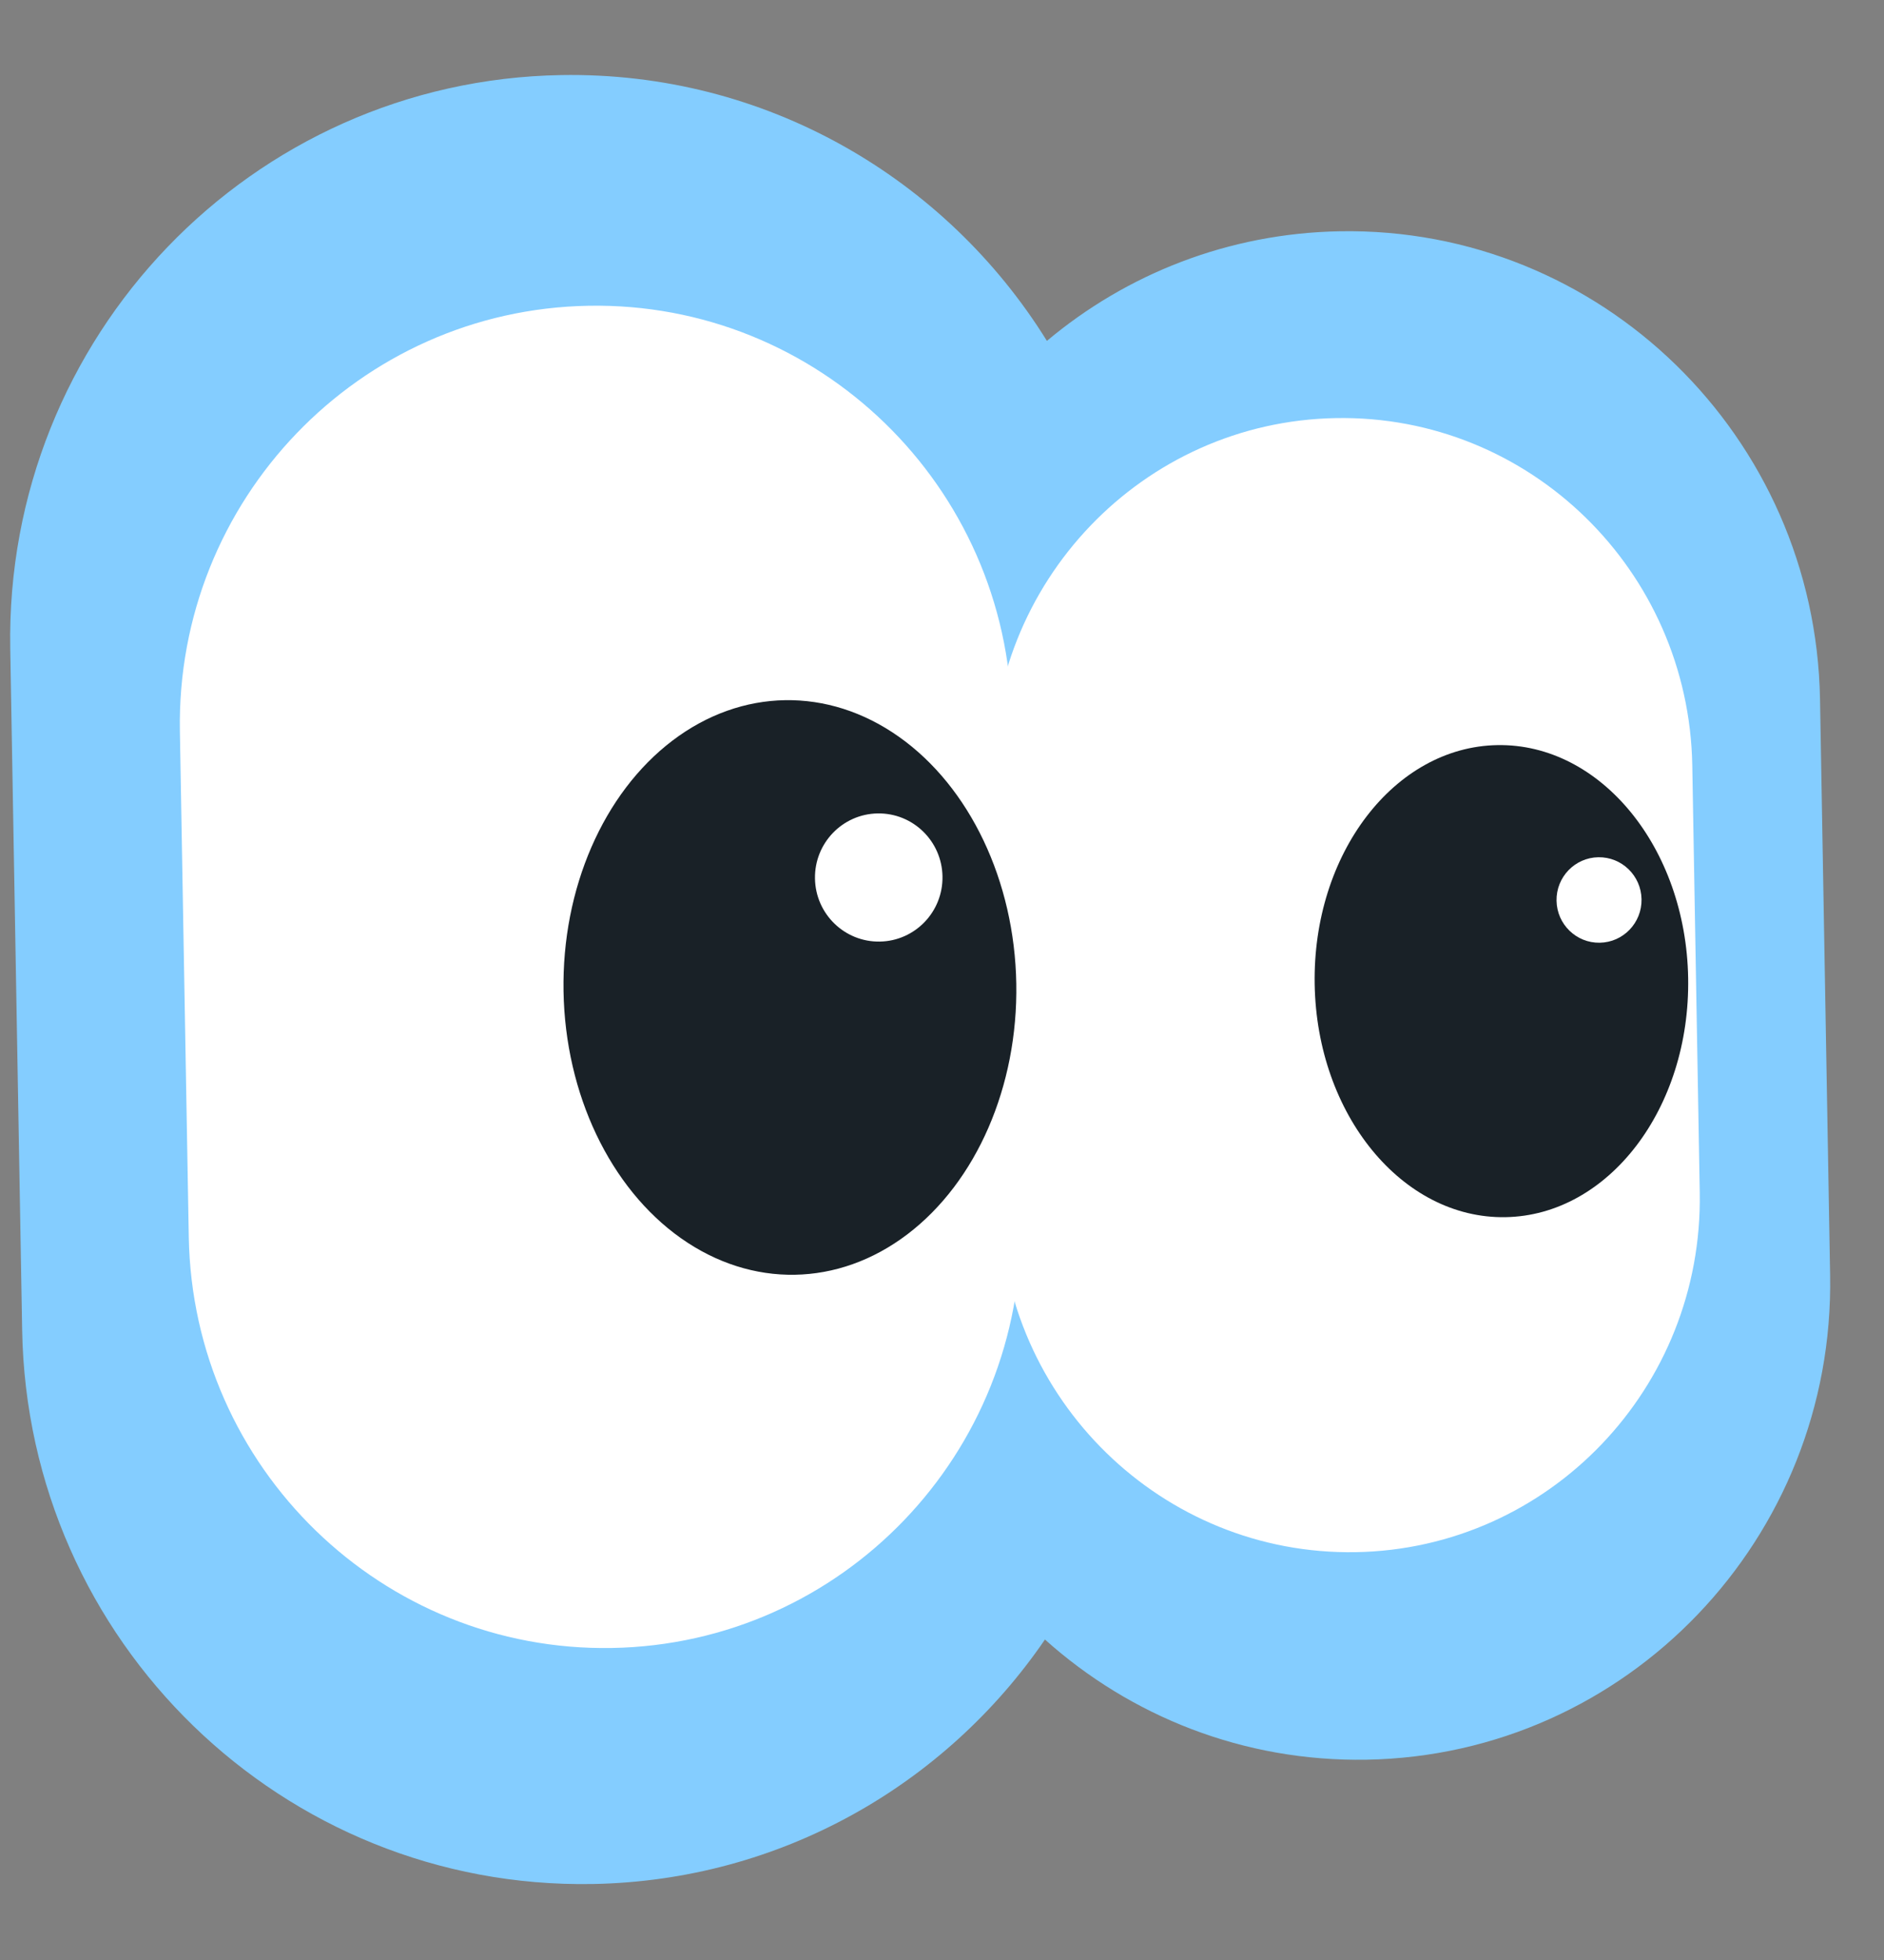 <svg width="25" height="26" viewBox="0 0 25 26" fill="none" xmlns="http://www.w3.org/2000/svg">
<rect x="0" y="0" width="25" height="26" fill="#808080" stroke="none"/>
<path fill-rule="evenodd" clip-rule="evenodd" d="M13.866 21.749C15 22.765 16.499 23.371 18.134 23.343C21.592 23.282 24.346 20.405 24.285 16.916L24.151 9.276C24.09 5.787 21.238 3.008 17.78 3.068C16.3 3.094 14.948 3.636 13.892 4.522C12.554 2.365 10.156 0.948 7.444 0.996C3.336 1.067 0.064 4.473 0.136 8.603L0.294 17.645C0.366 21.774 3.755 25.064 7.863 24.992C10.361 24.948 12.551 23.672 13.866 21.749Z" fill="#84CDFF"/>
<path d="M22.456 10.153C22.41 7.564 20.294 5.501 17.728 5.546C15.163 5.591 13.119 7.726 13.165 10.315L13.264 15.983C13.309 18.572 15.425 20.634 17.991 20.59C20.557 20.545 22.6 18.41 22.555 15.821L22.456 10.153Z" fill="white"/>
<ellipse cx="2.478" cy="3.131" rx="2.478" ry="3.131" transform="matrix(-1 0.017 0.017 1 22.348 9.842)" fill="#192127"/>
<ellipse cx="0.564" cy="0.567" rx="0.564" ry="0.567" transform="matrix(-1 0.017 0.017 1 21.773 11.362)" fill="white"/>
<path d="M13.426 9.507C13.373 6.443 10.858 4.002 7.81 4.056C4.762 4.109 2.334 6.636 2.387 9.7L2.505 16.409C2.558 19.473 5.073 21.914 8.121 21.861C11.169 21.808 13.597 19.281 13.543 16.216L13.426 9.507Z" fill="white"/>
<ellipse cx="3.004" cy="3.811" rx="3.004" ry="3.811" transform="matrix(-1 0.017 0.017 1 13.421 9.237)" fill="#192127"/>
<ellipse cx="0.846" cy="0.85" rx="0.846" ry="0.85" transform="matrix(-1 0.017 0.017 1 12.492 10.776)" fill="white"/>
</svg>
